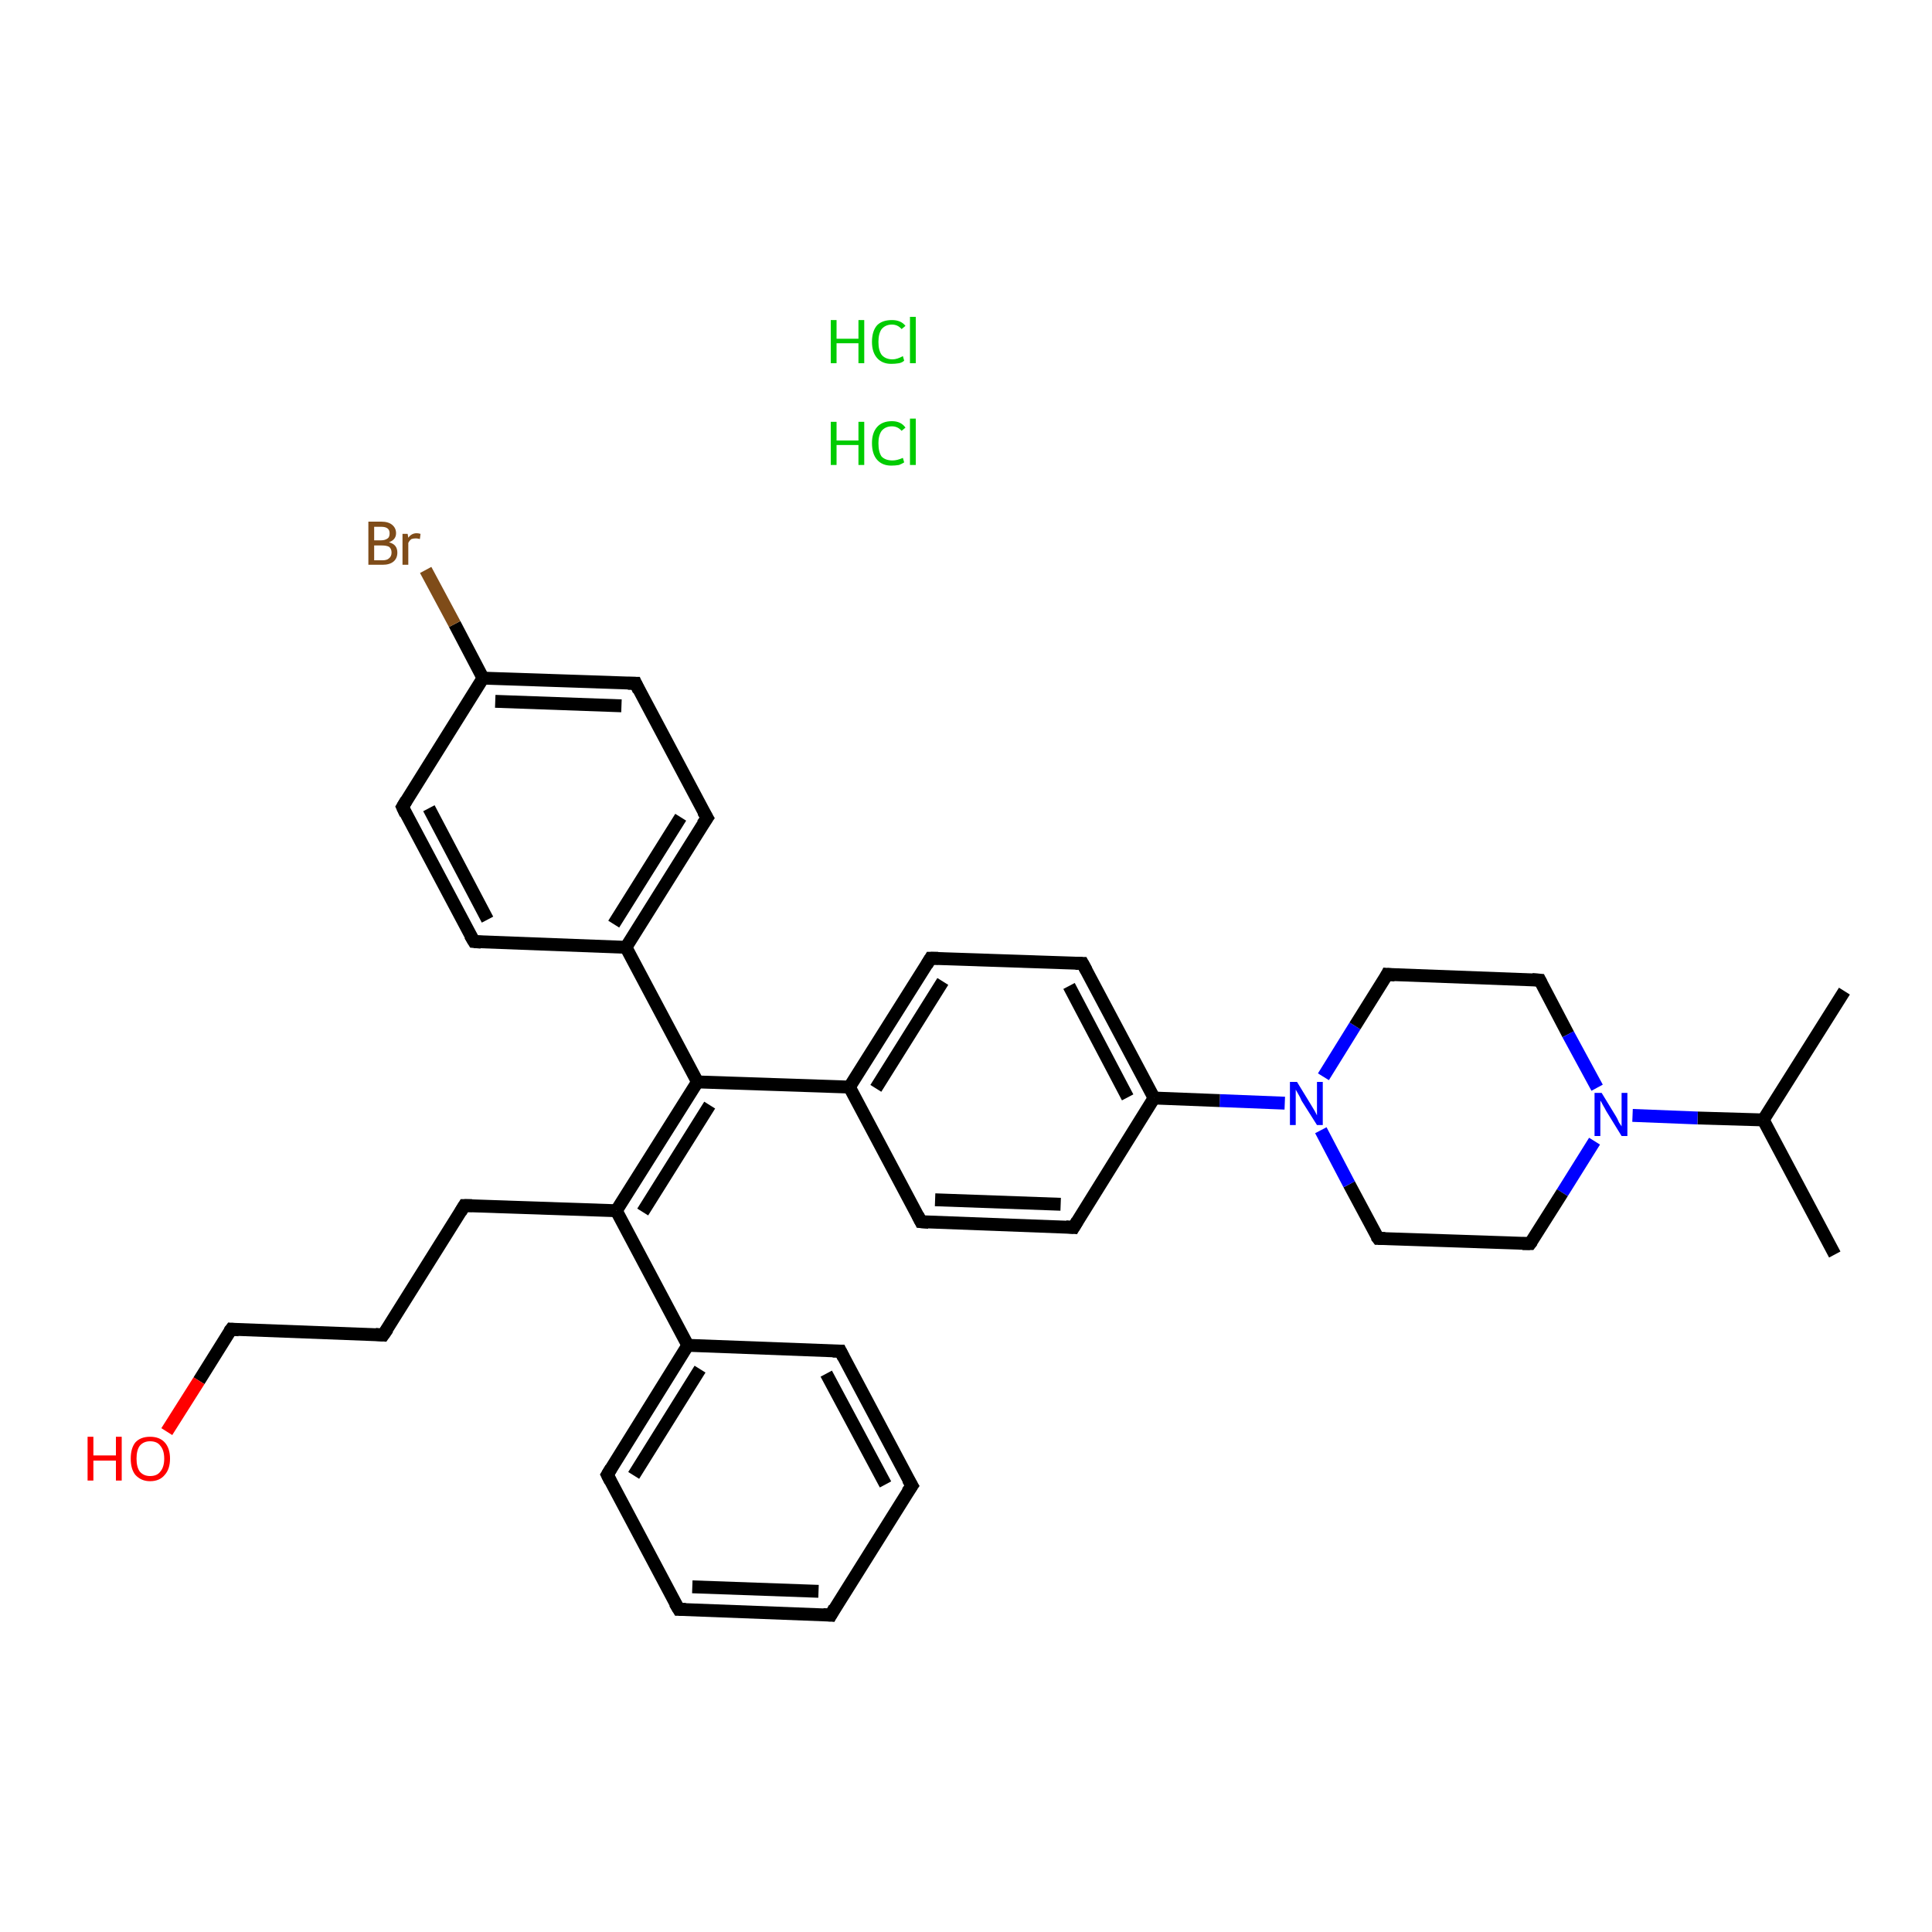 <?xml version='1.0' encoding='iso-8859-1'?>
<svg version='1.1' baseProfile='full'
              xmlns='http://www.w3.org/2000/svg'
                      xmlns:rdkit='http://www.rdkit.org/xml'
                      xmlns:xlink='http://www.w3.org/1999/xlink'
                  xml:space='preserve'
width='300px' height='300px' viewBox='0 0 300 300'>
<!-- END OF HEADER -->
<rect style='opacity:1.0;fill:#FFFFFF;stroke:none' width='300.0' height='300.0' x='0.0' y='0.0'> </rect>
<path class='bond-0 atom-2 atom-3' d='M 284.9,194.8 L 273.8,173.9' style='fill:none;fill-rule:evenodd;stroke:#000000;stroke-width:2.0px;stroke-linecap:butt;stroke-linejoin:miter;stroke-opacity:1' />
<path class='bond-1 atom-3 atom-4' d='M 273.8,173.9 L 286.4,153.9' style='fill:none;fill-rule:evenodd;stroke:#000000;stroke-width:2.0px;stroke-linecap:butt;stroke-linejoin:miter;stroke-opacity:1' />
<path class='bond-2 atom-3 atom-5' d='M 273.8,173.9 L 263.6,173.6' style='fill:none;fill-rule:evenodd;stroke:#000000;stroke-width:2.0px;stroke-linecap:butt;stroke-linejoin:miter;stroke-opacity:1' />
<path class='bond-2 atom-3 atom-5' d='M 263.6,173.6 L 253.5,173.2' style='fill:none;fill-rule:evenodd;stroke:#0000FF;stroke-width:2.0px;stroke-linecap:butt;stroke-linejoin:miter;stroke-opacity:1' />
<path class='bond-3 atom-5 atom-6' d='M 247.6,177.2 L 242.6,185.2' style='fill:none;fill-rule:evenodd;stroke:#0000FF;stroke-width:2.0px;stroke-linecap:butt;stroke-linejoin:miter;stroke-opacity:1' />
<path class='bond-3 atom-5 atom-6' d='M 242.6,185.2 L 237.6,193.1' style='fill:none;fill-rule:evenodd;stroke:#000000;stroke-width:2.0px;stroke-linecap:butt;stroke-linejoin:miter;stroke-opacity:1' />
<path class='bond-4 atom-6 atom-7' d='M 237.6,193.1 L 214.0,192.3' style='fill:none;fill-rule:evenodd;stroke:#000000;stroke-width:2.0px;stroke-linecap:butt;stroke-linejoin:miter;stroke-opacity:1' />
<path class='bond-5 atom-7 atom-8' d='M 214.0,192.3 L 209.5,183.9' style='fill:none;fill-rule:evenodd;stroke:#000000;stroke-width:2.0px;stroke-linecap:butt;stroke-linejoin:miter;stroke-opacity:1' />
<path class='bond-5 atom-7 atom-8' d='M 209.5,183.9 L 205.1,175.5' style='fill:none;fill-rule:evenodd;stroke:#0000FF;stroke-width:2.0px;stroke-linecap:butt;stroke-linejoin:miter;stroke-opacity:1' />
<path class='bond-6 atom-8 atom-9' d='M 205.5,167.2 L 210.4,159.3' style='fill:none;fill-rule:evenodd;stroke:#0000FF;stroke-width:2.0px;stroke-linecap:butt;stroke-linejoin:miter;stroke-opacity:1' />
<path class='bond-6 atom-8 atom-9' d='M 210.4,159.3 L 215.4,151.3' style='fill:none;fill-rule:evenodd;stroke:#000000;stroke-width:2.0px;stroke-linecap:butt;stroke-linejoin:miter;stroke-opacity:1' />
<path class='bond-7 atom-9 atom-10' d='M 215.4,151.3 L 239.1,152.2' style='fill:none;fill-rule:evenodd;stroke:#000000;stroke-width:2.0px;stroke-linecap:butt;stroke-linejoin:miter;stroke-opacity:1' />
<path class='bond-8 atom-8 atom-11' d='M 199.5,171.3 L 189.4,170.9' style='fill:none;fill-rule:evenodd;stroke:#0000FF;stroke-width:2.0px;stroke-linecap:butt;stroke-linejoin:miter;stroke-opacity:1' />
<path class='bond-8 atom-8 atom-11' d='M 189.4,170.9 L 179.2,170.5' style='fill:none;fill-rule:evenodd;stroke:#000000;stroke-width:2.0px;stroke-linecap:butt;stroke-linejoin:miter;stroke-opacity:1' />
<path class='bond-9 atom-11 atom-12' d='M 179.2,170.5 L 168.1,149.6' style='fill:none;fill-rule:evenodd;stroke:#000000;stroke-width:2.0px;stroke-linecap:butt;stroke-linejoin:miter;stroke-opacity:1' />
<path class='bond-9 atom-11 atom-12' d='M 175.1,170.4 L 166.0,153.1' style='fill:none;fill-rule:evenodd;stroke:#000000;stroke-width:2.0px;stroke-linecap:butt;stroke-linejoin:miter;stroke-opacity:1' />
<path class='bond-10 atom-12 atom-13' d='M 168.1,149.6 L 144.5,148.8' style='fill:none;fill-rule:evenodd;stroke:#000000;stroke-width:2.0px;stroke-linecap:butt;stroke-linejoin:miter;stroke-opacity:1' />
<path class='bond-11 atom-13 atom-14' d='M 144.5,148.8 L 131.9,168.8' style='fill:none;fill-rule:evenodd;stroke:#000000;stroke-width:2.0px;stroke-linecap:butt;stroke-linejoin:miter;stroke-opacity:1' />
<path class='bond-11 atom-13 atom-14' d='M 146.4,152.4 L 136.0,169.0' style='fill:none;fill-rule:evenodd;stroke:#000000;stroke-width:2.0px;stroke-linecap:butt;stroke-linejoin:miter;stroke-opacity:1' />
<path class='bond-12 atom-14 atom-15' d='M 131.9,168.8 L 143.0,189.7' style='fill:none;fill-rule:evenodd;stroke:#000000;stroke-width:2.0px;stroke-linecap:butt;stroke-linejoin:miter;stroke-opacity:1' />
<path class='bond-13 atom-15 atom-16' d='M 143.0,189.7 L 166.7,190.6' style='fill:none;fill-rule:evenodd;stroke:#000000;stroke-width:2.0px;stroke-linecap:butt;stroke-linejoin:miter;stroke-opacity:1' />
<path class='bond-13 atom-15 atom-16' d='M 145.2,186.3 L 164.7,187.0' style='fill:none;fill-rule:evenodd;stroke:#000000;stroke-width:2.0px;stroke-linecap:butt;stroke-linejoin:miter;stroke-opacity:1' />
<path class='bond-14 atom-14 atom-17' d='M 131.9,168.8 L 108.3,168.0' style='fill:none;fill-rule:evenodd;stroke:#000000;stroke-width:2.0px;stroke-linecap:butt;stroke-linejoin:miter;stroke-opacity:1' />
<path class='bond-15 atom-17 atom-18' d='M 108.3,168.0 L 95.7,188.0' style='fill:none;fill-rule:evenodd;stroke:#000000;stroke-width:2.0px;stroke-linecap:butt;stroke-linejoin:miter;stroke-opacity:1' />
<path class='bond-15 atom-17 atom-18' d='M 110.2,171.6 L 99.8,188.2' style='fill:none;fill-rule:evenodd;stroke:#000000;stroke-width:2.0px;stroke-linecap:butt;stroke-linejoin:miter;stroke-opacity:1' />
<path class='bond-16 atom-18 atom-19' d='M 95.7,188.0 L 72.1,187.2' style='fill:none;fill-rule:evenodd;stroke:#000000;stroke-width:2.0px;stroke-linecap:butt;stroke-linejoin:miter;stroke-opacity:1' />
<path class='bond-17 atom-19 atom-20' d='M 72.1,187.2 L 59.5,207.3' style='fill:none;fill-rule:evenodd;stroke:#000000;stroke-width:2.0px;stroke-linecap:butt;stroke-linejoin:miter;stroke-opacity:1' />
<path class='bond-18 atom-20 atom-21' d='M 59.5,207.3 L 35.9,206.4' style='fill:none;fill-rule:evenodd;stroke:#000000;stroke-width:2.0px;stroke-linecap:butt;stroke-linejoin:miter;stroke-opacity:1' />
<path class='bond-19 atom-21 atom-22' d='M 35.9,206.4 L 30.9,214.4' style='fill:none;fill-rule:evenodd;stroke:#000000;stroke-width:2.0px;stroke-linecap:butt;stroke-linejoin:miter;stroke-opacity:1' />
<path class='bond-19 atom-21 atom-22' d='M 30.9,214.4 L 25.9,222.3' style='fill:none;fill-rule:evenodd;stroke:#FF0000;stroke-width:2.0px;stroke-linecap:butt;stroke-linejoin:miter;stroke-opacity:1' />
<path class='bond-20 atom-18 atom-23' d='M 95.7,188.0 L 106.8,208.9' style='fill:none;fill-rule:evenodd;stroke:#000000;stroke-width:2.0px;stroke-linecap:butt;stroke-linejoin:miter;stroke-opacity:1' />
<path class='bond-21 atom-23 atom-24' d='M 106.8,208.9 L 94.3,229.0' style='fill:none;fill-rule:evenodd;stroke:#000000;stroke-width:2.0px;stroke-linecap:butt;stroke-linejoin:miter;stroke-opacity:1' />
<path class='bond-21 atom-23 atom-24' d='M 108.7,212.6 L 98.4,229.1' style='fill:none;fill-rule:evenodd;stroke:#000000;stroke-width:2.0px;stroke-linecap:butt;stroke-linejoin:miter;stroke-opacity:1' />
<path class='bond-22 atom-24 atom-25' d='M 94.3,229.0 L 105.4,249.9' style='fill:none;fill-rule:evenodd;stroke:#000000;stroke-width:2.0px;stroke-linecap:butt;stroke-linejoin:miter;stroke-opacity:1' />
<path class='bond-23 atom-25 atom-26' d='M 105.4,249.9 L 129.0,250.8' style='fill:none;fill-rule:evenodd;stroke:#000000;stroke-width:2.0px;stroke-linecap:butt;stroke-linejoin:miter;stroke-opacity:1' />
<path class='bond-23 atom-25 atom-26' d='M 107.5,246.4 L 127.1,247.1' style='fill:none;fill-rule:evenodd;stroke:#000000;stroke-width:2.0px;stroke-linecap:butt;stroke-linejoin:miter;stroke-opacity:1' />
<path class='bond-24 atom-26 atom-27' d='M 129.0,250.8 L 141.6,230.7' style='fill:none;fill-rule:evenodd;stroke:#000000;stroke-width:2.0px;stroke-linecap:butt;stroke-linejoin:miter;stroke-opacity:1' />
<path class='bond-25 atom-27 atom-28' d='M 141.6,230.7 L 130.5,209.8' style='fill:none;fill-rule:evenodd;stroke:#000000;stroke-width:2.0px;stroke-linecap:butt;stroke-linejoin:miter;stroke-opacity:1' />
<path class='bond-25 atom-27 atom-28' d='M 137.5,230.5 L 128.3,213.3' style='fill:none;fill-rule:evenodd;stroke:#000000;stroke-width:2.0px;stroke-linecap:butt;stroke-linejoin:miter;stroke-opacity:1' />
<path class='bond-26 atom-17 atom-29' d='M 108.3,168.0 L 97.2,147.1' style='fill:none;fill-rule:evenodd;stroke:#000000;stroke-width:2.0px;stroke-linecap:butt;stroke-linejoin:miter;stroke-opacity:1' />
<path class='bond-27 atom-29 atom-30' d='M 97.2,147.1 L 109.8,127.0' style='fill:none;fill-rule:evenodd;stroke:#000000;stroke-width:2.0px;stroke-linecap:butt;stroke-linejoin:miter;stroke-opacity:1' />
<path class='bond-27 atom-29 atom-30' d='M 95.3,143.5 L 105.7,126.9' style='fill:none;fill-rule:evenodd;stroke:#000000;stroke-width:2.0px;stroke-linecap:butt;stroke-linejoin:miter;stroke-opacity:1' />
<path class='bond-28 atom-30 atom-31' d='M 109.8,127.0 L 98.7,106.1' style='fill:none;fill-rule:evenodd;stroke:#000000;stroke-width:2.0px;stroke-linecap:butt;stroke-linejoin:miter;stroke-opacity:1' />
<path class='bond-29 atom-31 atom-32' d='M 98.7,106.1 L 75.0,105.3' style='fill:none;fill-rule:evenodd;stroke:#000000;stroke-width:2.0px;stroke-linecap:butt;stroke-linejoin:miter;stroke-opacity:1' />
<path class='bond-29 atom-31 atom-32' d='M 96.5,109.6 L 76.9,108.9' style='fill:none;fill-rule:evenodd;stroke:#000000;stroke-width:2.0px;stroke-linecap:butt;stroke-linejoin:miter;stroke-opacity:1' />
<path class='bond-30 atom-32 atom-33' d='M 75.0,105.3 L 70.6,96.9' style='fill:none;fill-rule:evenodd;stroke:#000000;stroke-width:2.0px;stroke-linecap:butt;stroke-linejoin:miter;stroke-opacity:1' />
<path class='bond-30 atom-32 atom-33' d='M 70.6,96.9 L 66.1,88.5' style='fill:none;fill-rule:evenodd;stroke:#7F4C19;stroke-width:2.0px;stroke-linecap:butt;stroke-linejoin:miter;stroke-opacity:1' />
<path class='bond-31 atom-32 atom-34' d='M 75.0,105.3 L 62.5,125.3' style='fill:none;fill-rule:evenodd;stroke:#000000;stroke-width:2.0px;stroke-linecap:butt;stroke-linejoin:miter;stroke-opacity:1' />
<path class='bond-32 atom-34 atom-35' d='M 62.5,125.3 L 73.6,146.2' style='fill:none;fill-rule:evenodd;stroke:#000000;stroke-width:2.0px;stroke-linecap:butt;stroke-linejoin:miter;stroke-opacity:1' />
<path class='bond-32 atom-34 atom-35' d='M 66.6,125.5 L 75.7,142.8' style='fill:none;fill-rule:evenodd;stroke:#000000;stroke-width:2.0px;stroke-linecap:butt;stroke-linejoin:miter;stroke-opacity:1' />
<path class='bond-33 atom-10 atom-5' d='M 239.1,152.2 L 243.5,160.6' style='fill:none;fill-rule:evenodd;stroke:#000000;stroke-width:2.0px;stroke-linecap:butt;stroke-linejoin:miter;stroke-opacity:1' />
<path class='bond-33 atom-10 atom-5' d='M 243.5,160.6 L 248.0,168.9' style='fill:none;fill-rule:evenodd;stroke:#0000FF;stroke-width:2.0px;stroke-linecap:butt;stroke-linejoin:miter;stroke-opacity:1' />
<path class='bond-34 atom-16 atom-11' d='M 166.7,190.6 L 179.2,170.5' style='fill:none;fill-rule:evenodd;stroke:#000000;stroke-width:2.0px;stroke-linecap:butt;stroke-linejoin:miter;stroke-opacity:1' />
<path class='bond-35 atom-28 atom-23' d='M 130.5,209.8 L 106.8,208.9' style='fill:none;fill-rule:evenodd;stroke:#000000;stroke-width:2.0px;stroke-linecap:butt;stroke-linejoin:miter;stroke-opacity:1' />
<path class='bond-36 atom-35 atom-29' d='M 73.6,146.2 L 97.2,147.1' style='fill:none;fill-rule:evenodd;stroke:#000000;stroke-width:2.0px;stroke-linecap:butt;stroke-linejoin:miter;stroke-opacity:1' />
<path d='M 237.9,192.7 L 237.6,193.1 L 236.4,193.1' style='fill:none;stroke:#000000;stroke-width:2.0px;stroke-linecap:butt;stroke-linejoin:miter;stroke-opacity:1;' />
<path d='M 215.1,192.3 L 214.0,192.3 L 213.7,191.9' style='fill:none;stroke:#000000;stroke-width:2.0px;stroke-linecap:butt;stroke-linejoin:miter;stroke-opacity:1;' />
<path d='M 215.2,151.7 L 215.4,151.3 L 216.6,151.4' style='fill:none;stroke:#000000;stroke-width:2.0px;stroke-linecap:butt;stroke-linejoin:miter;stroke-opacity:1;' />
<path d='M 237.9,152.1 L 239.1,152.2 L 239.3,152.6' style='fill:none;stroke:#000000;stroke-width:2.0px;stroke-linecap:butt;stroke-linejoin:miter;stroke-opacity:1;' />
<path d='M 168.7,150.7 L 168.1,149.6 L 167.0,149.6' style='fill:none;stroke:#000000;stroke-width:2.0px;stroke-linecap:butt;stroke-linejoin:miter;stroke-opacity:1;' />
<path d='M 145.7,148.8 L 144.5,148.8 L 143.9,149.8' style='fill:none;stroke:#000000;stroke-width:2.0px;stroke-linecap:butt;stroke-linejoin:miter;stroke-opacity:1;' />
<path d='M 142.5,188.7 L 143.0,189.7 L 144.2,189.8' style='fill:none;stroke:#000000;stroke-width:2.0px;stroke-linecap:butt;stroke-linejoin:miter;stroke-opacity:1;' />
<path d='M 165.5,190.5 L 166.7,190.6 L 167.3,189.6' style='fill:none;stroke:#000000;stroke-width:2.0px;stroke-linecap:butt;stroke-linejoin:miter;stroke-opacity:1;' />
<path d='M 73.3,187.2 L 72.1,187.2 L 71.5,188.2' style='fill:none;stroke:#000000;stroke-width:2.0px;stroke-linecap:butt;stroke-linejoin:miter;stroke-opacity:1;' />
<path d='M 60.2,206.3 L 59.5,207.3 L 58.3,207.2' style='fill:none;stroke:#000000;stroke-width:2.0px;stroke-linecap:butt;stroke-linejoin:miter;stroke-opacity:1;' />
<path d='M 37.1,206.5 L 35.9,206.4 L 35.6,206.8' style='fill:none;stroke:#000000;stroke-width:2.0px;stroke-linecap:butt;stroke-linejoin:miter;stroke-opacity:1;' />
<path d='M 94.9,228.0 L 94.3,229.0 L 94.8,230.0' style='fill:none;stroke:#000000;stroke-width:2.0px;stroke-linecap:butt;stroke-linejoin:miter;stroke-opacity:1;' />
<path d='M 104.8,248.9 L 105.4,249.9 L 106.5,249.9' style='fill:none;stroke:#000000;stroke-width:2.0px;stroke-linecap:butt;stroke-linejoin:miter;stroke-opacity:1;' />
<path d='M 127.8,250.7 L 129.0,250.8 L 129.6,249.7' style='fill:none;stroke:#000000;stroke-width:2.0px;stroke-linecap:butt;stroke-linejoin:miter;stroke-opacity:1;' />
<path d='M 140.9,231.7 L 141.6,230.7 L 141.0,229.7' style='fill:none;stroke:#000000;stroke-width:2.0px;stroke-linecap:butt;stroke-linejoin:miter;stroke-opacity:1;' />
<path d='M 131.0,210.8 L 130.5,209.8 L 129.3,209.8' style='fill:none;stroke:#000000;stroke-width:2.0px;stroke-linecap:butt;stroke-linejoin:miter;stroke-opacity:1;' />
<path d='M 109.1,128.0 L 109.8,127.0 L 109.2,126.0' style='fill:none;stroke:#000000;stroke-width:2.0px;stroke-linecap:butt;stroke-linejoin:miter;stroke-opacity:1;' />
<path d='M 99.2,107.2 L 98.7,106.1 L 97.5,106.1' style='fill:none;stroke:#000000;stroke-width:2.0px;stroke-linecap:butt;stroke-linejoin:miter;stroke-opacity:1;' />
<path d='M 63.1,124.3 L 62.5,125.3 L 63.0,126.4' style='fill:none;stroke:#000000;stroke-width:2.0px;stroke-linecap:butt;stroke-linejoin:miter;stroke-opacity:1;' />
<path d='M 73.0,145.2 L 73.6,146.2 L 74.7,146.3' style='fill:none;stroke:#000000;stroke-width:2.0px;stroke-linecap:butt;stroke-linejoin:miter;stroke-opacity:1;' />
<path class='atom-0' d='M 129.0 65.5
L 129.9 65.5
L 129.9 68.4
L 133.3 68.4
L 133.3 65.5
L 134.2 65.5
L 134.2 72.2
L 133.3 72.2
L 133.3 69.1
L 129.9 69.1
L 129.9 72.2
L 129.0 72.2
L 129.0 65.5
' fill='#00CC00'/>
<path class='atom-0' d='M 135.4 68.8
Q 135.4 67.2, 136.2 66.3
Q 137.0 65.4, 138.5 65.4
Q 139.9 65.4, 140.6 66.4
L 140.0 66.9
Q 139.4 66.2, 138.5 66.2
Q 137.5 66.2, 136.9 66.9
Q 136.4 67.6, 136.4 68.8
Q 136.4 70.2, 136.9 70.9
Q 137.5 71.5, 138.6 71.5
Q 139.3 71.5, 140.2 71.1
L 140.4 71.8
Q 140.1 72.0, 139.6 72.2
Q 139.0 72.3, 138.4 72.3
Q 137.0 72.3, 136.2 71.4
Q 135.4 70.5, 135.4 68.8
' fill='#00CC00'/>
<path class='atom-0' d='M 141.3 65.0
L 142.2 65.0
L 142.2 72.2
L 141.3 72.2
L 141.3 65.0
' fill='#00CC00'/>
<path class='atom-1' d='M 129.0 49.7
L 129.9 49.7
L 129.9 52.6
L 133.3 52.6
L 133.3 49.7
L 134.2 49.7
L 134.2 56.4
L 133.3 56.4
L 133.3 53.3
L 129.9 53.3
L 129.9 56.4
L 129.0 56.4
L 129.0 49.7
' fill='#00CC00'/>
<path class='atom-1' d='M 135.4 53.1
Q 135.4 51.4, 136.2 50.5
Q 137.0 49.7, 138.5 49.7
Q 139.9 49.7, 140.6 50.6
L 140.0 51.1
Q 139.4 50.4, 138.5 50.4
Q 137.5 50.4, 136.9 51.1
Q 136.4 51.8, 136.4 53.1
Q 136.4 54.4, 136.9 55.1
Q 137.5 55.8, 138.6 55.8
Q 139.3 55.8, 140.2 55.3
L 140.4 56.0
Q 140.1 56.3, 139.6 56.4
Q 139.0 56.5, 138.4 56.5
Q 137.0 56.5, 136.2 55.6
Q 135.4 54.7, 135.4 53.1
' fill='#00CC00'/>
<path class='atom-1' d='M 141.3 49.2
L 142.2 49.2
L 142.2 56.4
L 141.3 56.4
L 141.3 49.2
' fill='#00CC00'/>
<path class='atom-5' d='M 248.7 169.7
L 250.9 173.3
Q 251.1 173.6, 251.4 174.3
Q 251.8 174.9, 251.8 174.9
L 251.8 169.7
L 252.7 169.7
L 252.7 176.4
L 251.8 176.4
L 249.4 172.5
Q 249.2 172.1, 248.9 171.6
Q 248.6 171.0, 248.5 170.9
L 248.5 176.4
L 247.6 176.4
L 247.6 169.7
L 248.7 169.7
' fill='#0000FF'/>
<path class='atom-8' d='M 201.4 168.0
L 203.6 171.6
Q 203.8 171.9, 204.2 172.6
Q 204.5 173.2, 204.5 173.2
L 204.5 168.0
L 205.4 168.0
L 205.4 174.7
L 204.5 174.7
L 202.1 170.9
Q 201.9 170.4, 201.6 169.9
Q 201.3 169.4, 201.2 169.2
L 201.2 174.7
L 200.3 174.7
L 200.3 168.0
L 201.4 168.0
' fill='#0000FF'/>
<path class='atom-22' d='M 13.6 223.1
L 14.5 223.1
L 14.5 226.0
L 18.0 226.0
L 18.0 223.1
L 18.9 223.1
L 18.9 229.9
L 18.0 229.9
L 18.0 226.8
L 14.5 226.8
L 14.5 229.9
L 13.6 229.9
L 13.6 223.1
' fill='#FF0000'/>
<path class='atom-22' d='M 20.3 226.5
Q 20.3 224.9, 21.0 224.0
Q 21.8 223.1, 23.3 223.1
Q 24.8 223.1, 25.6 224.0
Q 26.4 224.9, 26.4 226.5
Q 26.4 228.1, 25.6 229.0
Q 24.8 230.0, 23.3 230.0
Q 21.9 230.0, 21.0 229.0
Q 20.3 228.1, 20.3 226.5
M 23.3 229.2
Q 24.4 229.2, 24.9 228.5
Q 25.5 227.8, 25.5 226.5
Q 25.5 225.2, 24.9 224.5
Q 24.4 223.8, 23.3 223.8
Q 22.3 223.8, 21.7 224.5
Q 21.2 225.2, 21.2 226.5
Q 21.2 227.8, 21.7 228.5
Q 22.3 229.2, 23.3 229.2
' fill='#FF0000'/>
<path class='atom-33' d='M 60.4 84.2
Q 61.1 84.4, 61.4 84.8
Q 61.7 85.2, 61.7 85.8
Q 61.7 86.7, 61.1 87.2
Q 60.5 87.7, 59.4 87.7
L 57.2 87.7
L 57.2 81.0
L 59.2 81.0
Q 60.3 81.0, 60.9 81.5
Q 61.5 82.0, 61.5 82.8
Q 61.5 83.8, 60.4 84.2
M 58.1 81.8
L 58.1 83.9
L 59.2 83.9
Q 59.8 83.9, 60.2 83.6
Q 60.5 83.4, 60.5 82.8
Q 60.5 81.8, 59.2 81.8
L 58.1 81.8
M 59.4 87.0
Q 60.1 87.0, 60.4 86.7
Q 60.8 86.4, 60.8 85.8
Q 60.8 85.2, 60.4 84.9
Q 60.0 84.7, 59.3 84.7
L 58.1 84.7
L 58.1 87.0
L 59.4 87.0
' fill='#7F4C19'/>
<path class='atom-33' d='M 63.3 82.9
L 63.4 83.5
Q 63.9 82.8, 64.7 82.8
Q 65.0 82.8, 65.3 82.9
L 65.2 83.7
Q 64.8 83.6, 64.6 83.6
Q 64.2 83.6, 63.9 83.7
Q 63.6 83.9, 63.4 84.3
L 63.4 87.7
L 62.5 87.7
L 62.5 82.9
L 63.3 82.9
' fill='#7F4C19'/>
</svg>

